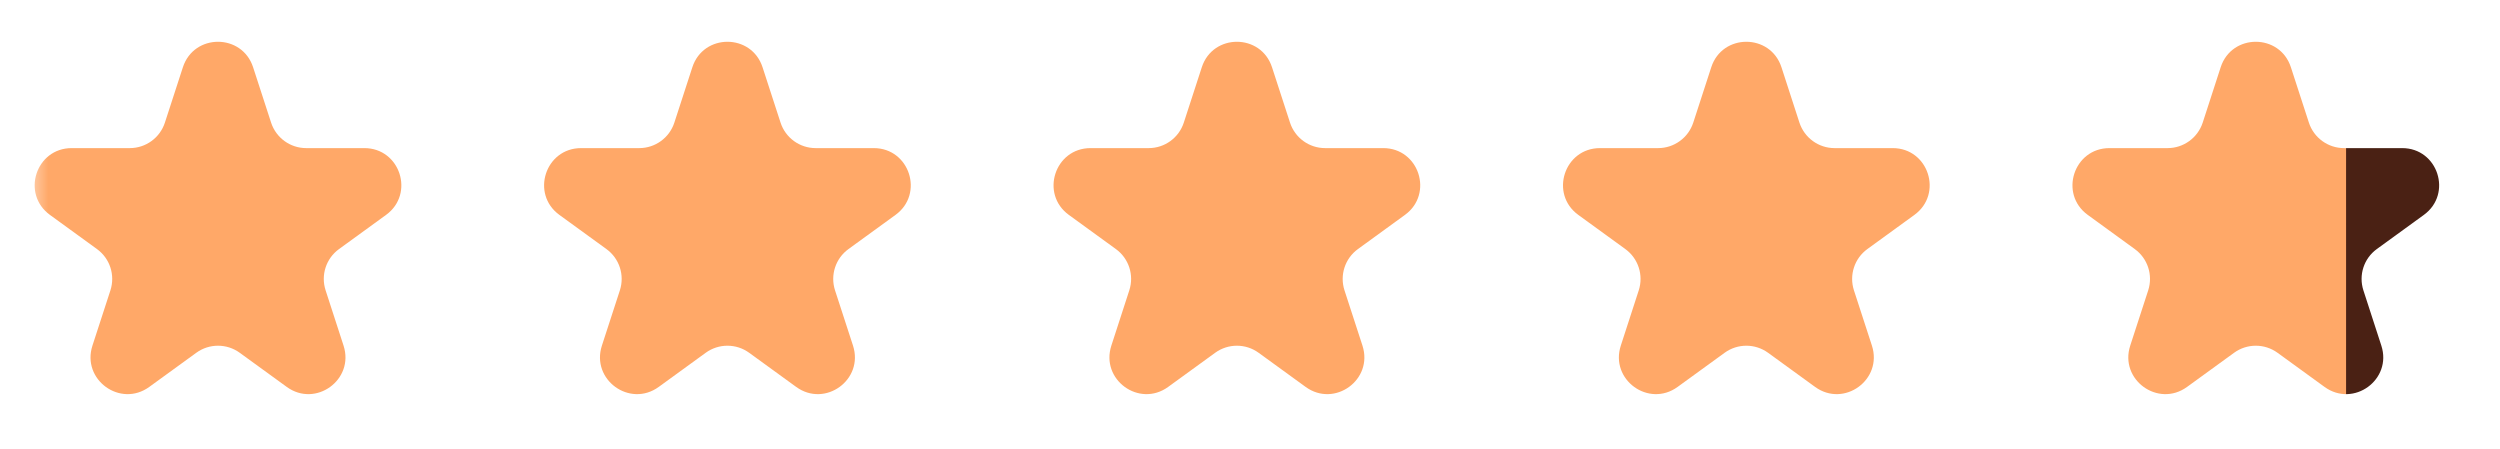 <svg xmlns="http://www.w3.org/2000/svg" width="78" height="14" viewBox="0 0 78 14" fill="none"><mask id="mask0_104_14" style="mask-type:alpha" maskUnits="userSpaceOnUse" x="0" y="0" width="78" height="14"><rect x="0.818" width="76.364" height="14" fill="#D9D9D9"></rect></mask><g mask="url(#mask0_104_14)"><path d="M5.706 2.099C6.051 1.038 7.552 1.038 7.897 2.099L8.458 3.825C8.612 4.299 9.054 4.621 9.553 4.621H11.368C12.484 4.621 12.948 6.049 12.045 6.705L10.577 7.771C10.173 8.064 10.004 8.584 10.159 9.059L10.719 10.784C11.064 11.846 9.849 12.728 8.947 12.072L7.479 11.006C7.075 10.713 6.528 10.713 6.125 11.006L4.657 12.072C3.754 12.728 2.539 11.846 2.884 10.784L3.445 9.059C3.599 8.584 3.43 8.064 3.026 7.771L1.558 6.705C0.656 6.049 1.12 4.621 2.236 4.621H4.05C4.549 4.621 4.991 4.299 5.145 3.825L5.706 2.099Z" fill="#FFA868"></path><path d="M21.601 2.099C21.946 1.038 23.447 1.038 23.792 2.099L24.353 3.825C24.507 4.299 24.949 4.621 25.448 4.621H27.262C28.378 4.621 28.842 6.049 27.94 6.705L26.472 7.771C26.068 8.064 25.899 8.584 26.053 9.059L26.614 10.784C26.959 11.846 25.744 12.728 24.841 12.072L23.373 11.006C22.97 10.713 22.423 10.713 22.019 11.006L20.552 12.072C19.649 12.728 18.434 11.846 18.779 10.784L19.34 9.059C19.494 8.584 19.325 8.064 18.921 7.771L17.453 6.705C16.55 6.049 17.014 4.621 18.13 4.621H19.945C20.444 4.621 20.886 4.299 21.04 3.825L21.601 2.099Z" fill="#FFA868"></path><path d="M37.496 2.099C37.841 1.038 39.342 1.038 39.687 2.099L40.248 3.825C40.402 4.299 40.844 4.621 41.343 4.621H43.157C44.273 4.621 44.737 6.049 43.834 6.705L42.367 7.771C41.963 8.064 41.794 8.584 41.948 9.059L42.509 10.784C42.854 11.846 41.639 12.728 40.736 12.072L39.268 11.006C38.865 10.713 38.318 10.713 37.914 11.006L36.446 12.072C35.544 12.728 34.329 11.846 34.674 10.784L35.234 9.059C35.389 8.584 35.22 8.064 34.816 7.771L33.348 6.705C32.445 6.049 32.909 4.621 34.025 4.621H35.84C36.339 4.621 36.781 4.299 36.935 3.825L37.496 2.099Z" fill="#FFA868"></path><path d="M53.391 2.099C53.735 1.038 55.237 1.038 55.582 2.099L56.142 3.825C56.297 4.299 56.739 4.621 57.238 4.621H59.052C60.168 4.621 60.632 6.049 59.729 6.705L58.261 7.771C57.858 8.064 57.689 8.584 57.843 9.059L58.404 10.784C58.748 11.846 57.534 12.728 56.631 12.072L55.163 11.006C54.759 10.713 54.213 10.713 53.809 11.006L52.341 12.072C51.438 12.728 50.224 11.846 50.569 10.784L51.129 9.059C51.283 8.584 51.114 8.064 50.711 7.771L49.243 6.705C48.34 6.049 48.804 4.621 49.92 4.621H51.734C52.233 4.621 52.676 4.299 52.83 3.825L53.391 2.099Z" fill="#FFA868"></path><path d="M69.285 2.099C69.63 1.038 71.132 1.038 71.476 2.099L72.037 3.825C72.191 4.299 72.634 4.621 73.133 4.621H74.947C76.063 4.621 76.527 6.049 75.624 6.705L74.156 7.771C73.752 8.064 73.584 8.584 73.738 9.059L74.298 10.784C74.643 11.846 73.429 12.728 72.526 12.072L71.058 11.006C70.654 10.713 70.108 10.713 69.704 11.006L68.236 12.072C67.333 12.728 66.118 11.846 66.463 10.784L67.024 9.059C67.178 8.584 67.009 8.064 66.605 7.771L65.138 6.705C64.235 6.049 64.699 4.621 65.815 4.621H67.629C68.128 4.621 68.57 4.299 68.725 3.825L69.285 2.099Z" fill="url(#paint0_linear_104_14)"></path></g><defs><linearGradient id="paint0_linear_104_14" x1="64.927" y1="5.727" x2="75.745" y2="5.727" gradientUnits="userSpaceOnUse"><stop offset="0.763" stop-color="#FFA868"></stop><stop offset="0.766" stop-color="#4A2114"></stop></linearGradient></defs></svg>